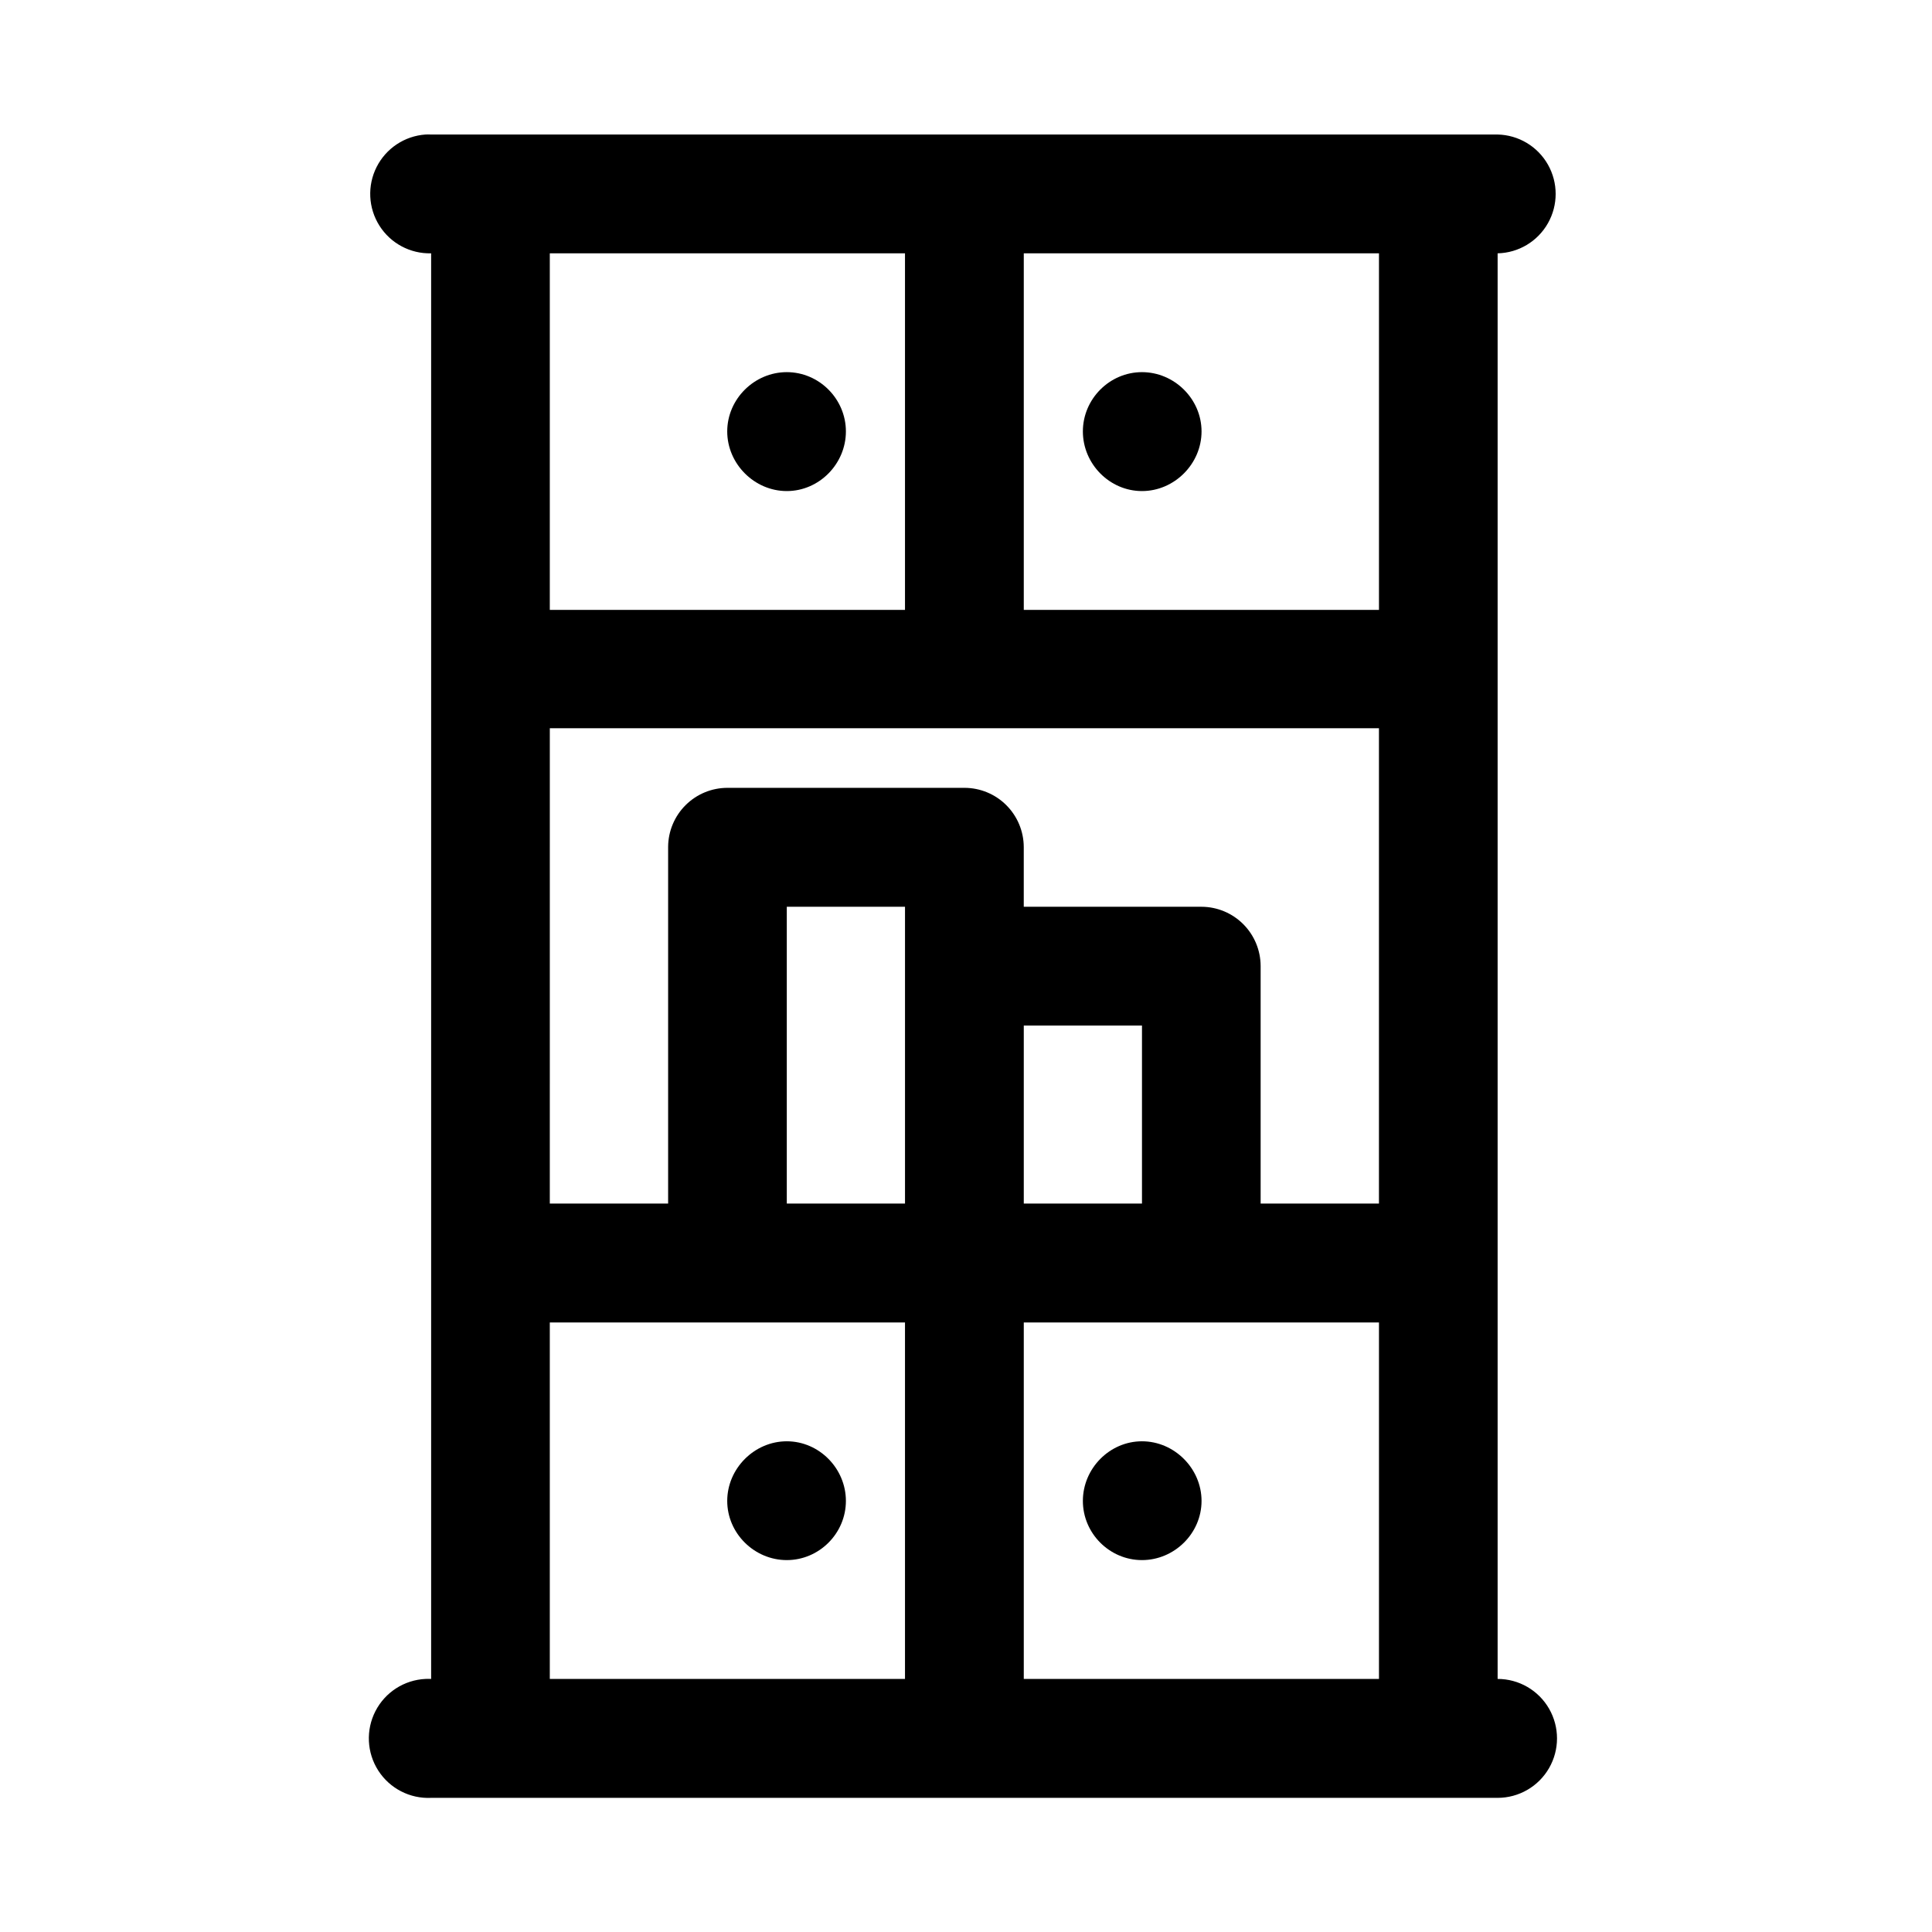 <?xml version="1.0" encoding="UTF-8"?>
<!-- Uploaded to: SVG Repo, www.svgrepo.com, Generator: SVG Repo Mixer Tools -->
<svg fill="#000000" width="800px" height="800px" version="1.1" viewBox="144 144 512 512" xmlns="http://www.w3.org/2000/svg">
 <path d="m256.75 179.65c-5.527 0.391-10.445 3.66-12.945 8.609-2.5 4.949-2.219 10.855 0.742 15.543 2.961 4.688 8.168 7.473 13.707 7.332v377.8c-0.5-0.023-1.004-0.023-1.504 0-5.625 0.27-10.676 3.519-13.254 8.531-2.578 5.012-2.293 11.016 0.75 15.758 3.047 4.742 8.387 7.496 14.008 7.227h282.63c5.621 0 10.82-3.004 13.629-7.879 2.812-4.875 2.812-10.883 0-15.758-2.809-4.875-8.008-7.879-13.629-7.879v-377.8c5.535-0.121 10.598-3.148 13.328-7.969 2.734-4.82 2.734-10.727 0-15.547-2.731-4.82-7.793-7.848-13.328-7.969h-282.63c-0.5-0.023-1.004-0.023-1.504 0zm32.953 31.484h94.129v94.488h-94.129zm125.61 0h94.129v94.488h-94.129zm-62.805 31.488c-8.59 0-15.785 7.117-15.785 15.711s7.195 15.805 15.785 15.805 15.664-7.211 15.664-15.805-7.07-15.711-15.664-15.711zm94.129 0c-8.59 0-15.664 7.117-15.664 15.711s7.07 15.805 15.664 15.805c8.59 0 15.785-7.211 15.785-15.805s-7.195-15.711-15.785-15.711zm-156.93 94.363h219.73v125.97h-31.355v-62.973c-0.016-4.152-1.672-8.133-4.606-11.07s-6.906-4.594-11.059-4.609h-47.109v-15.836c-0.016-4.16-1.676-8.141-4.617-11.082-2.938-2.938-6.922-4.59-11.074-4.598h-62.773c-4.172-0.016-8.176 1.625-11.137 4.566-2.961 2.941-4.633 6.938-4.648 11.113v94.488h-31.355zm62.801 47.32h31.328v78.652h-31.328zm62.805 31.484h31.324v47.168h-31.324zm-125.61 78.684h94.129v94.457h-94.129zm125.61 0h94.129v94.457h-94.129zm-62.805 31.484c-8.59 0-15.785 7.211-15.785 15.805s7.195 15.68 15.785 15.68 15.664-7.086 15.664-15.68-7.07-15.805-15.664-15.805zm94.129 0c-8.59 0-15.664 7.211-15.664 15.805s7.07 15.68 15.664 15.68c8.59 0 15.785-7.086 15.785-15.68s-7.195-15.805-15.785-15.805z"/>
</svg>